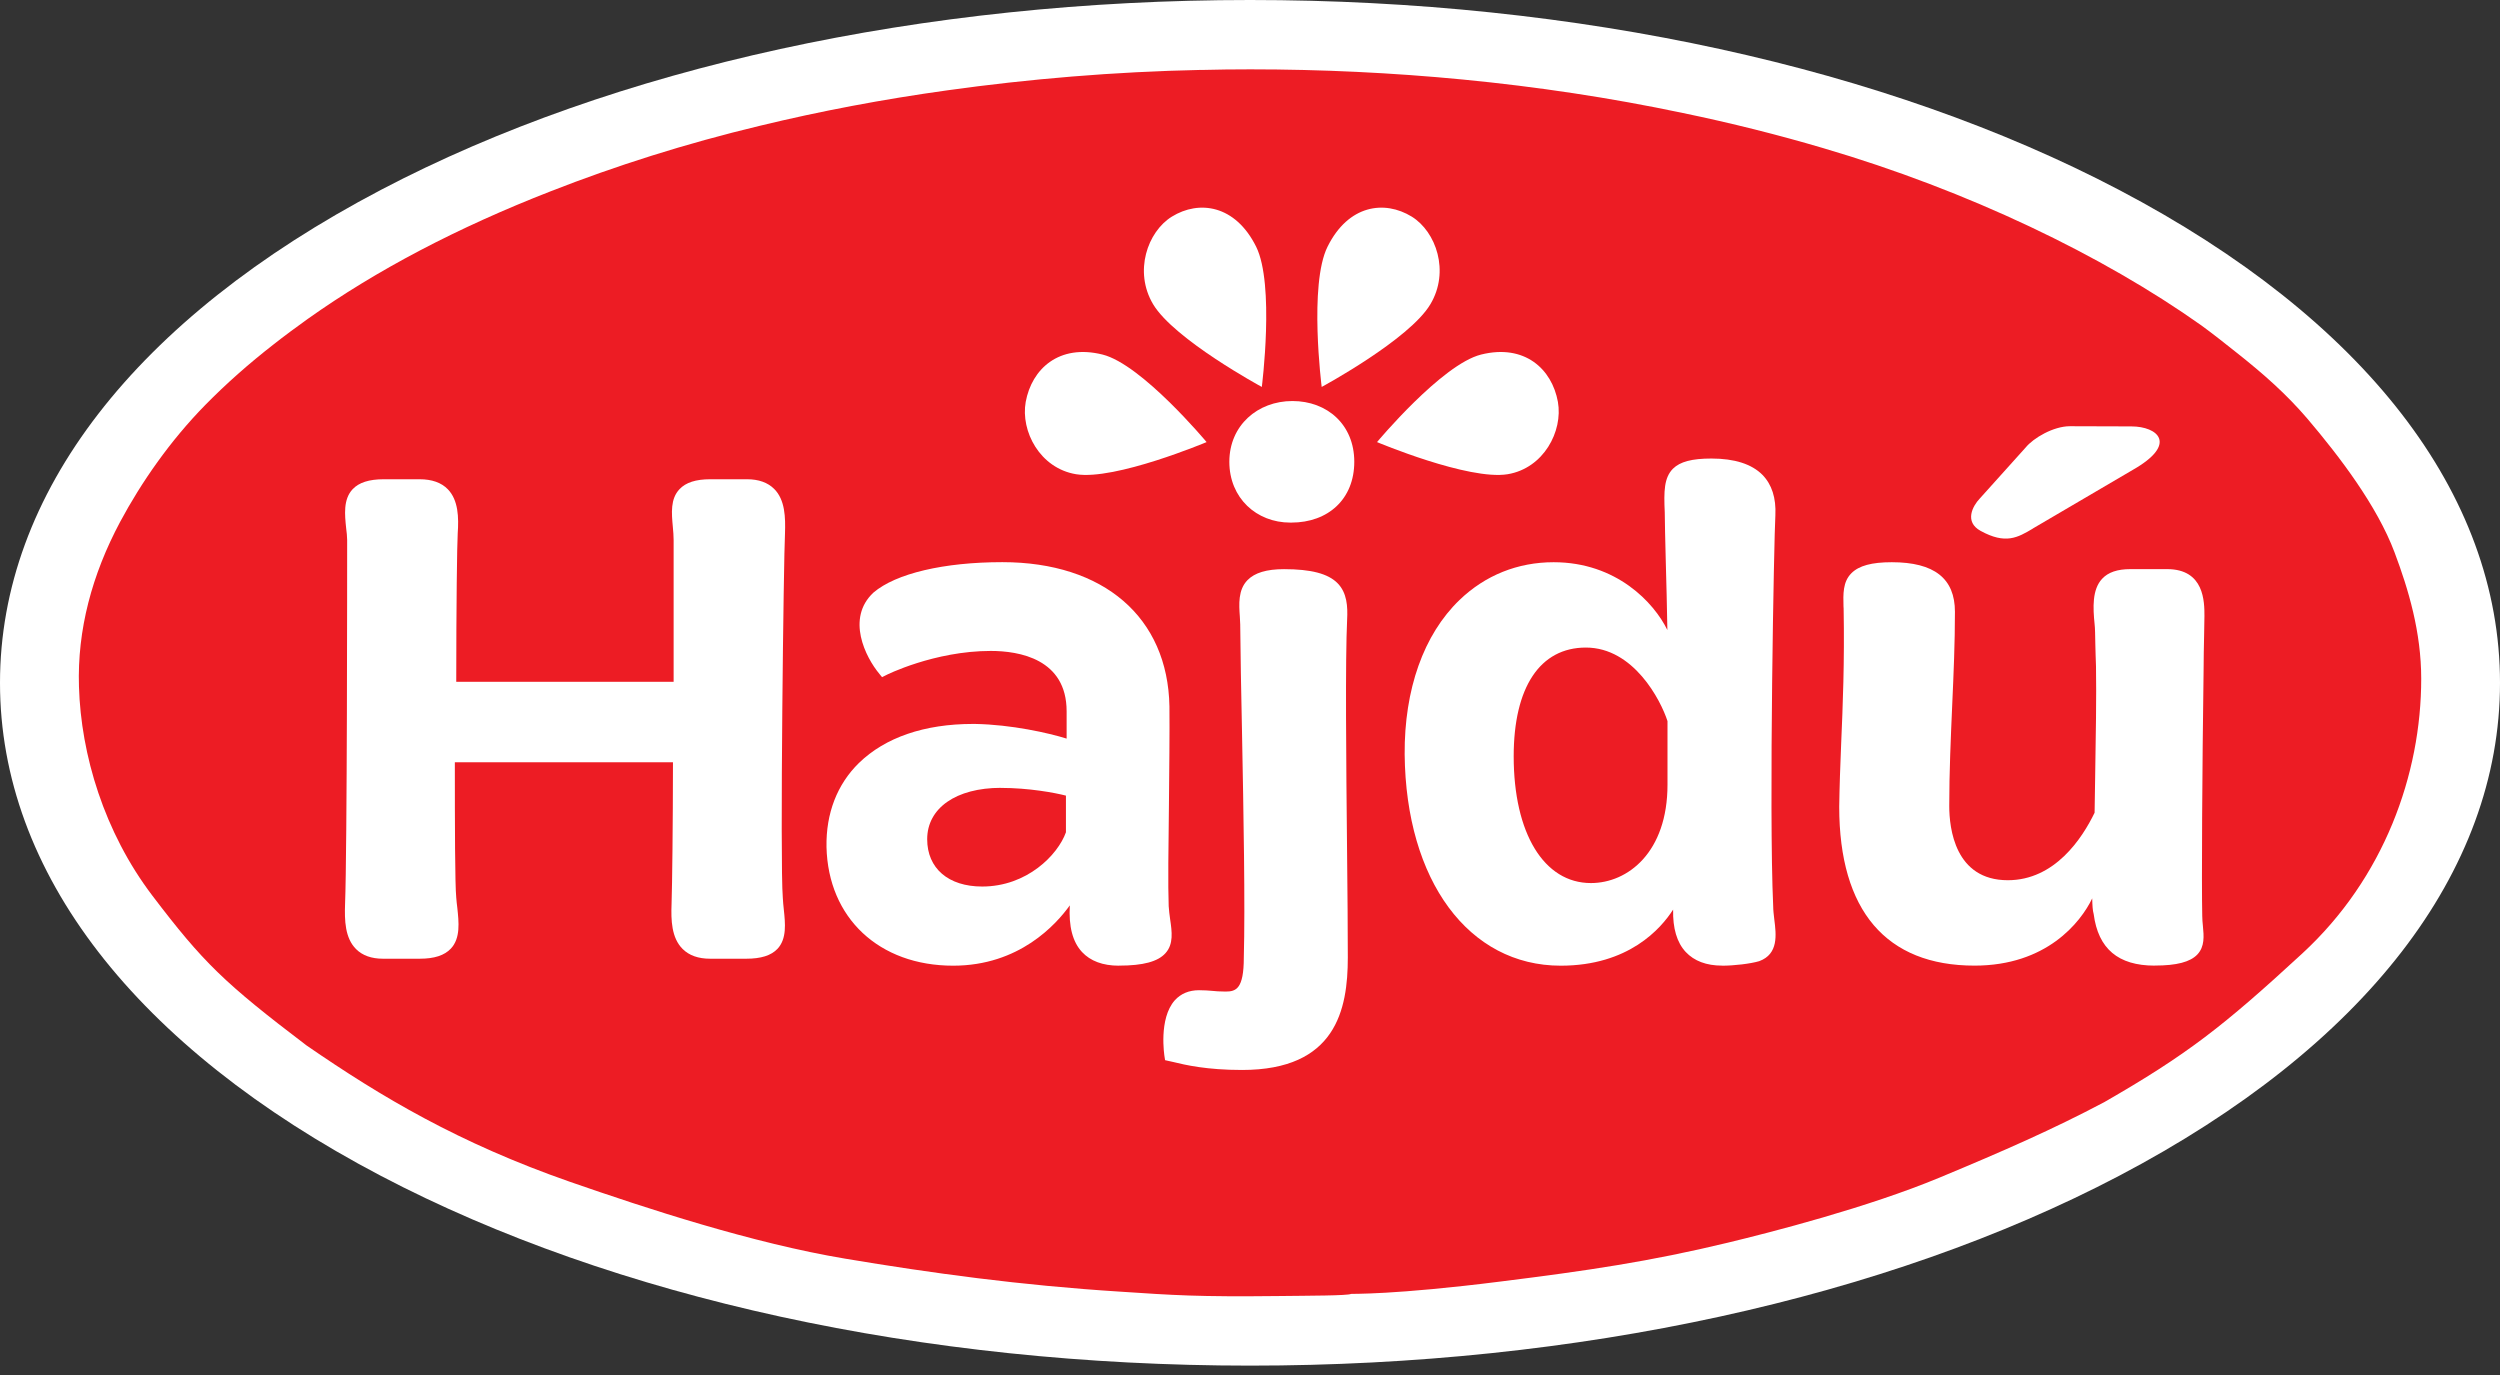 <svg width="80" height="44" viewBox="0 0 80 44" fill="none" xmlns="http://www.w3.org/2000/svg">
<rect x="0" y="0" width="80" height="44" fill="#333333" stroke="none"/>
<path d="M40 43.7C50.469 43.7 60.343 41.544 67.808 37.628C75.667 33.502 80 27.899 80 21.852C80 15.805 75.667 10.202 67.808 6.076C60.343 2.156 50.467 0 40 0C29.533 0 19.657 2.156 12.19 6.076C4.327 10.202 0 15.803 0 21.852C0 27.901 4.327 33.502 12.19 37.628C19.657 41.544 29.533 43.7 40 43.7Z" fill="white"/>
<path d="M38.439 2.237C35.654 2.294 32.917 2.527 30.319 2.89C28.242 3.178 26.239 3.559 24.32 4.024C21.932 4.597 19.704 5.305 17.622 6.121C14.641 7.283 12.046 8.644 9.847 10.206C9.515 10.443 9.067 10.773 8.756 11.02C7.961 11.638 7.23 12.286 6.573 12.955C5.446 14.102 4.519 15.438 3.842 16.704C2.946 18.385 2.469 20.151 2.527 21.972C2.59 24.146 3.331 26.627 4.877 28.662C6.502 30.8 7.173 31.452 9.81 33.455C12.208 35.107 14.686 36.578 18.239 37.818C20.688 38.67 24.089 39.784 27.051 40.278C29.799 40.739 32.671 41.132 35.832 41.332C37.551 41.446 38.31 41.503 40.939 41.473C41.866 41.462 43.136 41.462 43.234 41.405C43.251 41.397 44.583 41.442 48.024 41.008C50.804 40.661 52.807 40.365 55.289 39.766C56.668 39.433 59.755 38.644 62.071 37.681C64.123 36.827 65.686 36.141 67.334 35.27C69.991 33.743 71.145 32.841 73.672 30.512C76.287 28.103 77.479 24.781 77.479 21.721C77.479 20.229 77.074 18.87 76.626 17.677C76.066 16.184 74.859 14.601 73.838 13.4C73.166 12.615 72.444 11.974 71.554 11.271C71.204 10.993 70.812 10.681 70.439 10.41C67.288 8.177 62.994 6.106 58.336 4.738C56.899 4.314 55.398 3.936 53.851 3.616C51.531 3.127 49.178 2.774 46.811 2.545C44.554 2.327 42.281 2.219 40.01 2.219C39.486 2.219 38.963 2.225 38.439 2.239" fill="#ED1C24"/>
<path d="M41.289 16.723C40.209 16.723 39.339 15.939 39.339 14.777C39.339 13.614 40.244 12.833 41.357 12.833C42.47 12.833 43.337 13.588 43.337 14.777C43.337 15.966 42.506 16.723 41.322 16.723H41.289Z" fill="white"/>
<path d="M40.378 12.382C40.378 12.382 40.796 9.103 40.196 7.893C39.529 6.553 38.369 6.396 37.5 6.932C36.718 7.416 36.278 8.689 36.898 9.733C37.571 10.863 40.378 12.382 40.378 12.382Z" fill="white"/>
<path d="M38.611 14.147C38.611 14.147 36.538 11.66 35.282 11.346C33.887 10.997 33.015 11.809 32.823 12.86C32.655 13.8 33.277 14.983 34.433 15.175C35.679 15.38 38.611 14.147 38.611 14.147Z" fill="white"/>
<path d="M42.294 12.382C42.294 12.382 41.878 9.103 42.482 7.893C43.147 6.553 44.303 6.396 45.176 6.932C45.958 7.416 46.396 8.689 45.774 9.733C45.107 10.863 42.294 12.382 42.294 12.382Z" fill="white"/>
<path d="M44.065 14.147C44.065 14.147 46.138 11.66 47.394 11.346C48.789 10.997 49.663 11.809 49.853 12.86C50.019 13.8 49.397 14.983 48.245 15.175C46.995 15.38 44.065 14.147 44.065 14.147Z" fill="white"/>
<path d="M65.046 16.918C64.565 17.202 64.181 17.428 63.379 16.988C62.853 16.7 63.123 16.194 63.352 15.954L64.821 14.32C65.069 14.016 65.709 13.639 66.237 13.639L68.203 13.645C69.046 13.645 69.711 14.206 68.246 15.038L65.048 16.914L65.046 16.918Z" fill="white"/>
<path d="M22.724 30.679C22.348 30.679 22.053 30.575 21.844 30.367C21.486 30.011 21.47 29.441 21.49 28.93C21.511 28.281 21.533 26.417 21.535 24.393H14.555C14.555 26.429 14.559 28.316 14.6 28.724C14.608 28.834 14.62 28.94 14.634 29.05C14.682 29.505 14.741 30.021 14.428 30.355C14.221 30.573 13.9 30.679 13.431 30.679H12.255C11.887 30.679 11.598 30.575 11.396 30.373C11.036 30.017 11.024 29.444 11.042 28.93C11.109 27.233 11.109 18.291 11.109 17.279C11.109 17.163 11.093 17.035 11.077 16.902C11.032 16.47 10.98 15.98 11.283 15.656C11.484 15.44 11.813 15.336 12.276 15.336H13.43C13.816 15.336 14.123 15.442 14.33 15.656C14.669 16.005 14.682 16.561 14.647 17.065C14.626 17.39 14.6 19.409 14.6 21.817H21.556V17.279C21.556 17.149 21.544 17.006 21.531 16.863C21.49 16.417 21.448 15.964 21.746 15.652C21.945 15.44 22.268 15.336 22.724 15.336H23.907C24.275 15.336 24.567 15.44 24.772 15.644C25.126 15.995 25.136 16.559 25.12 17.063C25.077 17.802 24.956 27.602 25.05 28.73C25.055 28.852 25.069 28.978 25.083 29.115C25.128 29.547 25.181 30.039 24.881 30.361C24.676 30.578 24.349 30.679 23.88 30.679H22.726H22.724Z" fill="white"/>
<path d="M35.804 30.902C35.288 30.902 34.891 30.751 34.625 30.465C34.322 30.139 34.196 29.645 34.234 28.972C33.799 29.578 32.62 30.902 30.501 30.902C28.127 30.902 26.499 29.372 26.448 27.102C26.429 26.029 26.787 25.099 27.485 24.416C28.326 23.598 29.582 23.166 31.131 23.166H31.2C32.367 23.186 33.553 23.455 34.132 23.635V22.762C34.132 21.083 32.61 20.83 31.704 20.83C29.897 20.83 28.352 21.601 28.338 21.613L28.226 21.669L28.144 21.569C27.694 21.03 27.07 19.786 27.949 18.964C28.666 18.35 30.206 17.989 32.074 17.989C35.321 17.989 37.371 19.755 37.422 22.605C37.43 23.455 37.416 24.622 37.406 25.752C37.389 27.078 37.373 28.332 37.398 28.997C37.406 29.137 37.426 29.28 37.445 29.421C37.502 29.811 37.559 30.214 37.293 30.504C37.052 30.771 36.581 30.9 35.81 30.9M32.029 25.211C30.595 25.211 29.67 25.858 29.67 26.855C29.67 27.787 30.347 28.369 31.43 28.369C32.862 28.369 33.85 27.359 34.11 26.633V25.46C33.745 25.366 32.921 25.213 32.029 25.213" fill="white"/>
<path d="M39.748 34.239C38.611 34.239 37.932 34.079 37.531 33.981C37.477 33.967 37.283 33.926 37.283 33.926L37.267 33.827C37.259 33.78 37.07 32.597 37.594 32.009C37.786 31.797 38.046 31.687 38.367 31.687C38.541 31.687 38.664 31.697 38.781 31.707C38.901 31.718 39.024 31.73 39.217 31.73C39.55 31.73 39.802 31.65 39.802 30.641C39.847 28.989 39.794 26.025 39.744 23.416C39.716 22.119 39.695 20.893 39.687 19.98C39.685 19.9 39.677 19.817 39.675 19.733C39.646 19.333 39.617 18.874 39.92 18.564C40.151 18.328 40.53 18.213 41.089 18.213C41.952 18.213 42.498 18.356 42.799 18.66C43.106 18.968 43.13 19.407 43.108 19.831C43.047 21.098 43.077 24.349 43.106 27.222C43.12 28.548 43.13 29.8 43.13 30.641C43.13 32.315 42.746 34.239 39.746 34.239" fill="white"/>
<path d="M55.107 30.9C54.604 30.9 54.213 30.751 53.943 30.463C53.661 30.161 53.526 29.704 53.54 29.107C53.149 29.717 52.116 30.902 49.943 30.902C46.999 30.902 44.988 28.185 44.949 24.138C44.935 22.062 45.555 20.306 46.705 19.199C47.527 18.409 48.566 17.991 49.716 17.991C51.727 17.991 52.928 19.284 53.356 20.161C53.344 19.411 53.323 18.625 53.305 17.971C53.288 17.251 53.272 16.686 53.272 16.392C53.241 15.723 53.248 15.289 53.534 14.999C53.763 14.773 54.142 14.673 54.766 14.673C55.506 14.673 56.056 14.85 56.398 15.195C56.699 15.503 56.838 15.935 56.812 16.488C56.77 17.159 56.601 25.945 56.742 28.993C56.742 29.125 56.76 29.27 56.777 29.417C56.84 29.913 56.916 30.528 56.296 30.757C56.016 30.84 55.49 30.902 55.105 30.902M50.749 20.722C49.278 20.722 48.438 21.993 48.438 24.202C48.438 26.668 49.407 28.258 50.909 28.258C52.093 28.258 53.36 27.271 53.36 25.111V23.076C53.143 22.403 52.274 20.722 50.749 20.722Z" fill="white"/>
<path d="M68.95 30.9C67.78 30.9 67.143 30.359 66.998 29.252C66.965 29.136 66.955 28.978 66.951 28.748C66.579 29.523 65.482 30.9 63.187 30.9C60.355 30.9 58.855 29.14 58.855 25.817C58.864 25.169 58.888 24.508 58.917 23.806C58.97 22.574 59.027 21.177 58.996 19.472L58.992 19.405C58.982 19.017 58.966 18.619 59.246 18.342C59.487 18.101 59.895 17.991 60.537 17.991C61.898 17.991 62.558 18.511 62.558 19.578C62.558 20.573 62.516 21.544 62.47 22.578C62.425 23.616 62.376 24.693 62.376 25.793C62.376 26.506 62.558 28.167 64.25 28.167C65.754 28.167 66.63 26.827 67.027 26.007C67.033 25.634 67.037 25.254 67.045 24.865C67.066 23.592 67.088 22.272 67.072 21.328C67.061 21.071 67.057 20.838 67.051 20.633C67.045 20.335 67.043 20.096 67.027 19.97C66.974 19.45 66.945 18.866 67.268 18.521C67.463 18.311 67.759 18.212 68.174 18.212H69.349C70.542 18.212 70.542 19.262 70.542 19.711C70.542 19.894 70.538 20.114 70.531 20.365C70.525 20.688 70.515 21.059 70.515 21.456C70.472 24.485 70.448 28.299 70.472 29.309C70.472 29.415 70.482 29.525 70.493 29.631C70.523 29.955 70.556 30.288 70.314 30.545C70.085 30.783 69.656 30.898 68.954 30.898" fill="white"/>
</svg>
